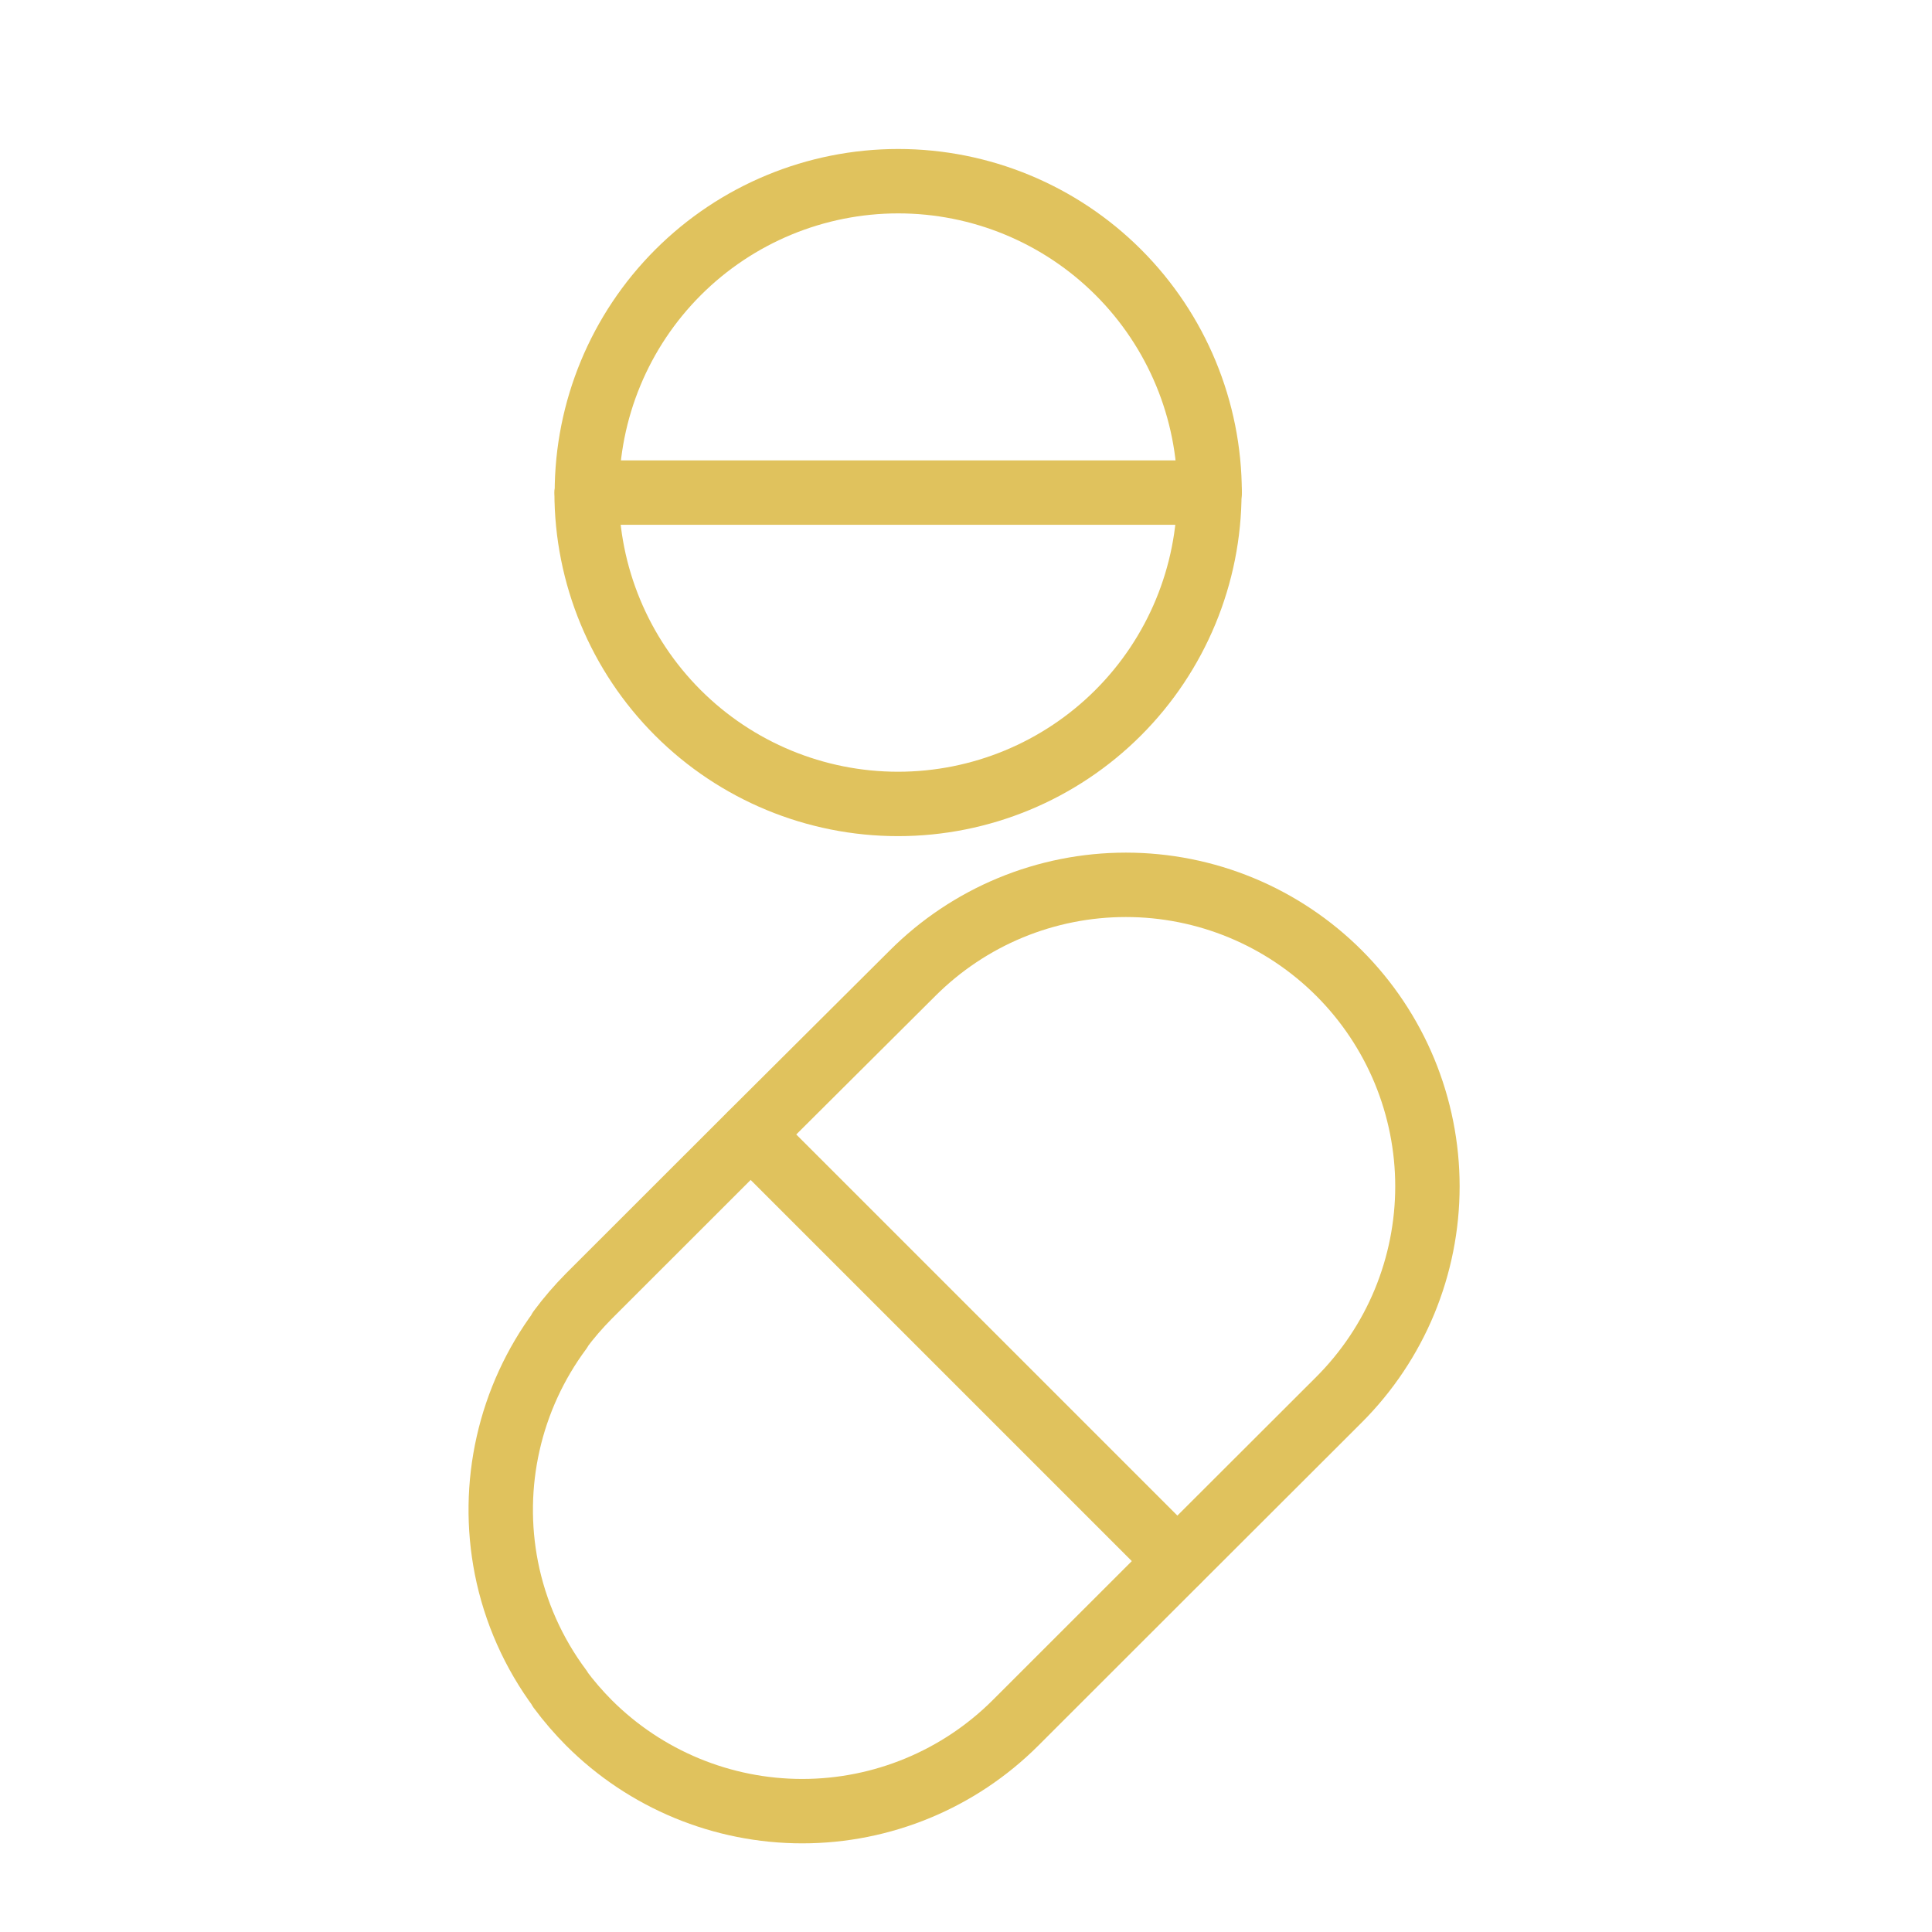 <svg width="60" height="60" viewBox="0 0 60 60" fill="none" xmlns="http://www.w3.org/2000/svg">
<path d="M17.383 41.305C17.66 40.931 17.964 40.579 18.291 40.249L23.317 35.226L28.342 30.222C29.212 29.352 30.244 28.662 31.381 28.191C32.517 27.721 33.735 27.479 34.965 27.479C36.194 27.479 37.412 27.721 38.548 28.191C39.685 28.662 40.717 29.352 41.587 30.222C42.456 31.091 43.146 32.124 43.617 33.26C44.087 34.396 44.33 35.614 44.33 36.844C44.33 38.074 44.087 39.291 43.617 40.428C43.146 41.564 42.456 42.596 41.587 43.466L36.566 48.48L31.538 53.505C29.78 55.261 27.398 56.247 24.915 56.247C22.431 56.247 20.048 55.261 18.291 53.505C17.964 53.176 17.66 52.823 17.383 52.45M17.395 41.309C16.618 42.357 16.068 43.555 15.781 44.827C15.493 46.099 15.475 47.417 15.727 48.697C15.996 50.056 16.566 51.339 17.395 52.45" stroke="#E0C25D" stroke-width="2" stroke-linecap="round" stroke-linejoin="round"/>
<path d="M23.316 35.234L36.561 48.479" stroke="#E0C25D" stroke-width="2" stroke-linecap="round" stroke-linejoin="round"/>
<path d="M18.218 15.297C18.218 17.861 19.237 20.321 21.051 22.135C22.864 23.948 25.324 24.967 27.889 24.967C30.453 24.967 32.913 23.948 34.726 22.135C36.54 20.321 37.558 17.861 37.558 15.297M37.566 15.297C37.566 12.732 36.547 10.273 34.733 8.459C32.92 6.646 30.46 5.627 27.896 5.627C25.331 5.627 22.871 6.646 21.058 8.459C19.244 10.273 18.226 12.732 18.226 15.297" stroke="#E0C25D" stroke-width="2" stroke-linecap="round" stroke-linejoin="round"/>
<path d="M37.565 15.297H18.225" stroke="#E0C25D" stroke-width="2" stroke-linecap="round" stroke-linejoin="round"/>
</svg>
